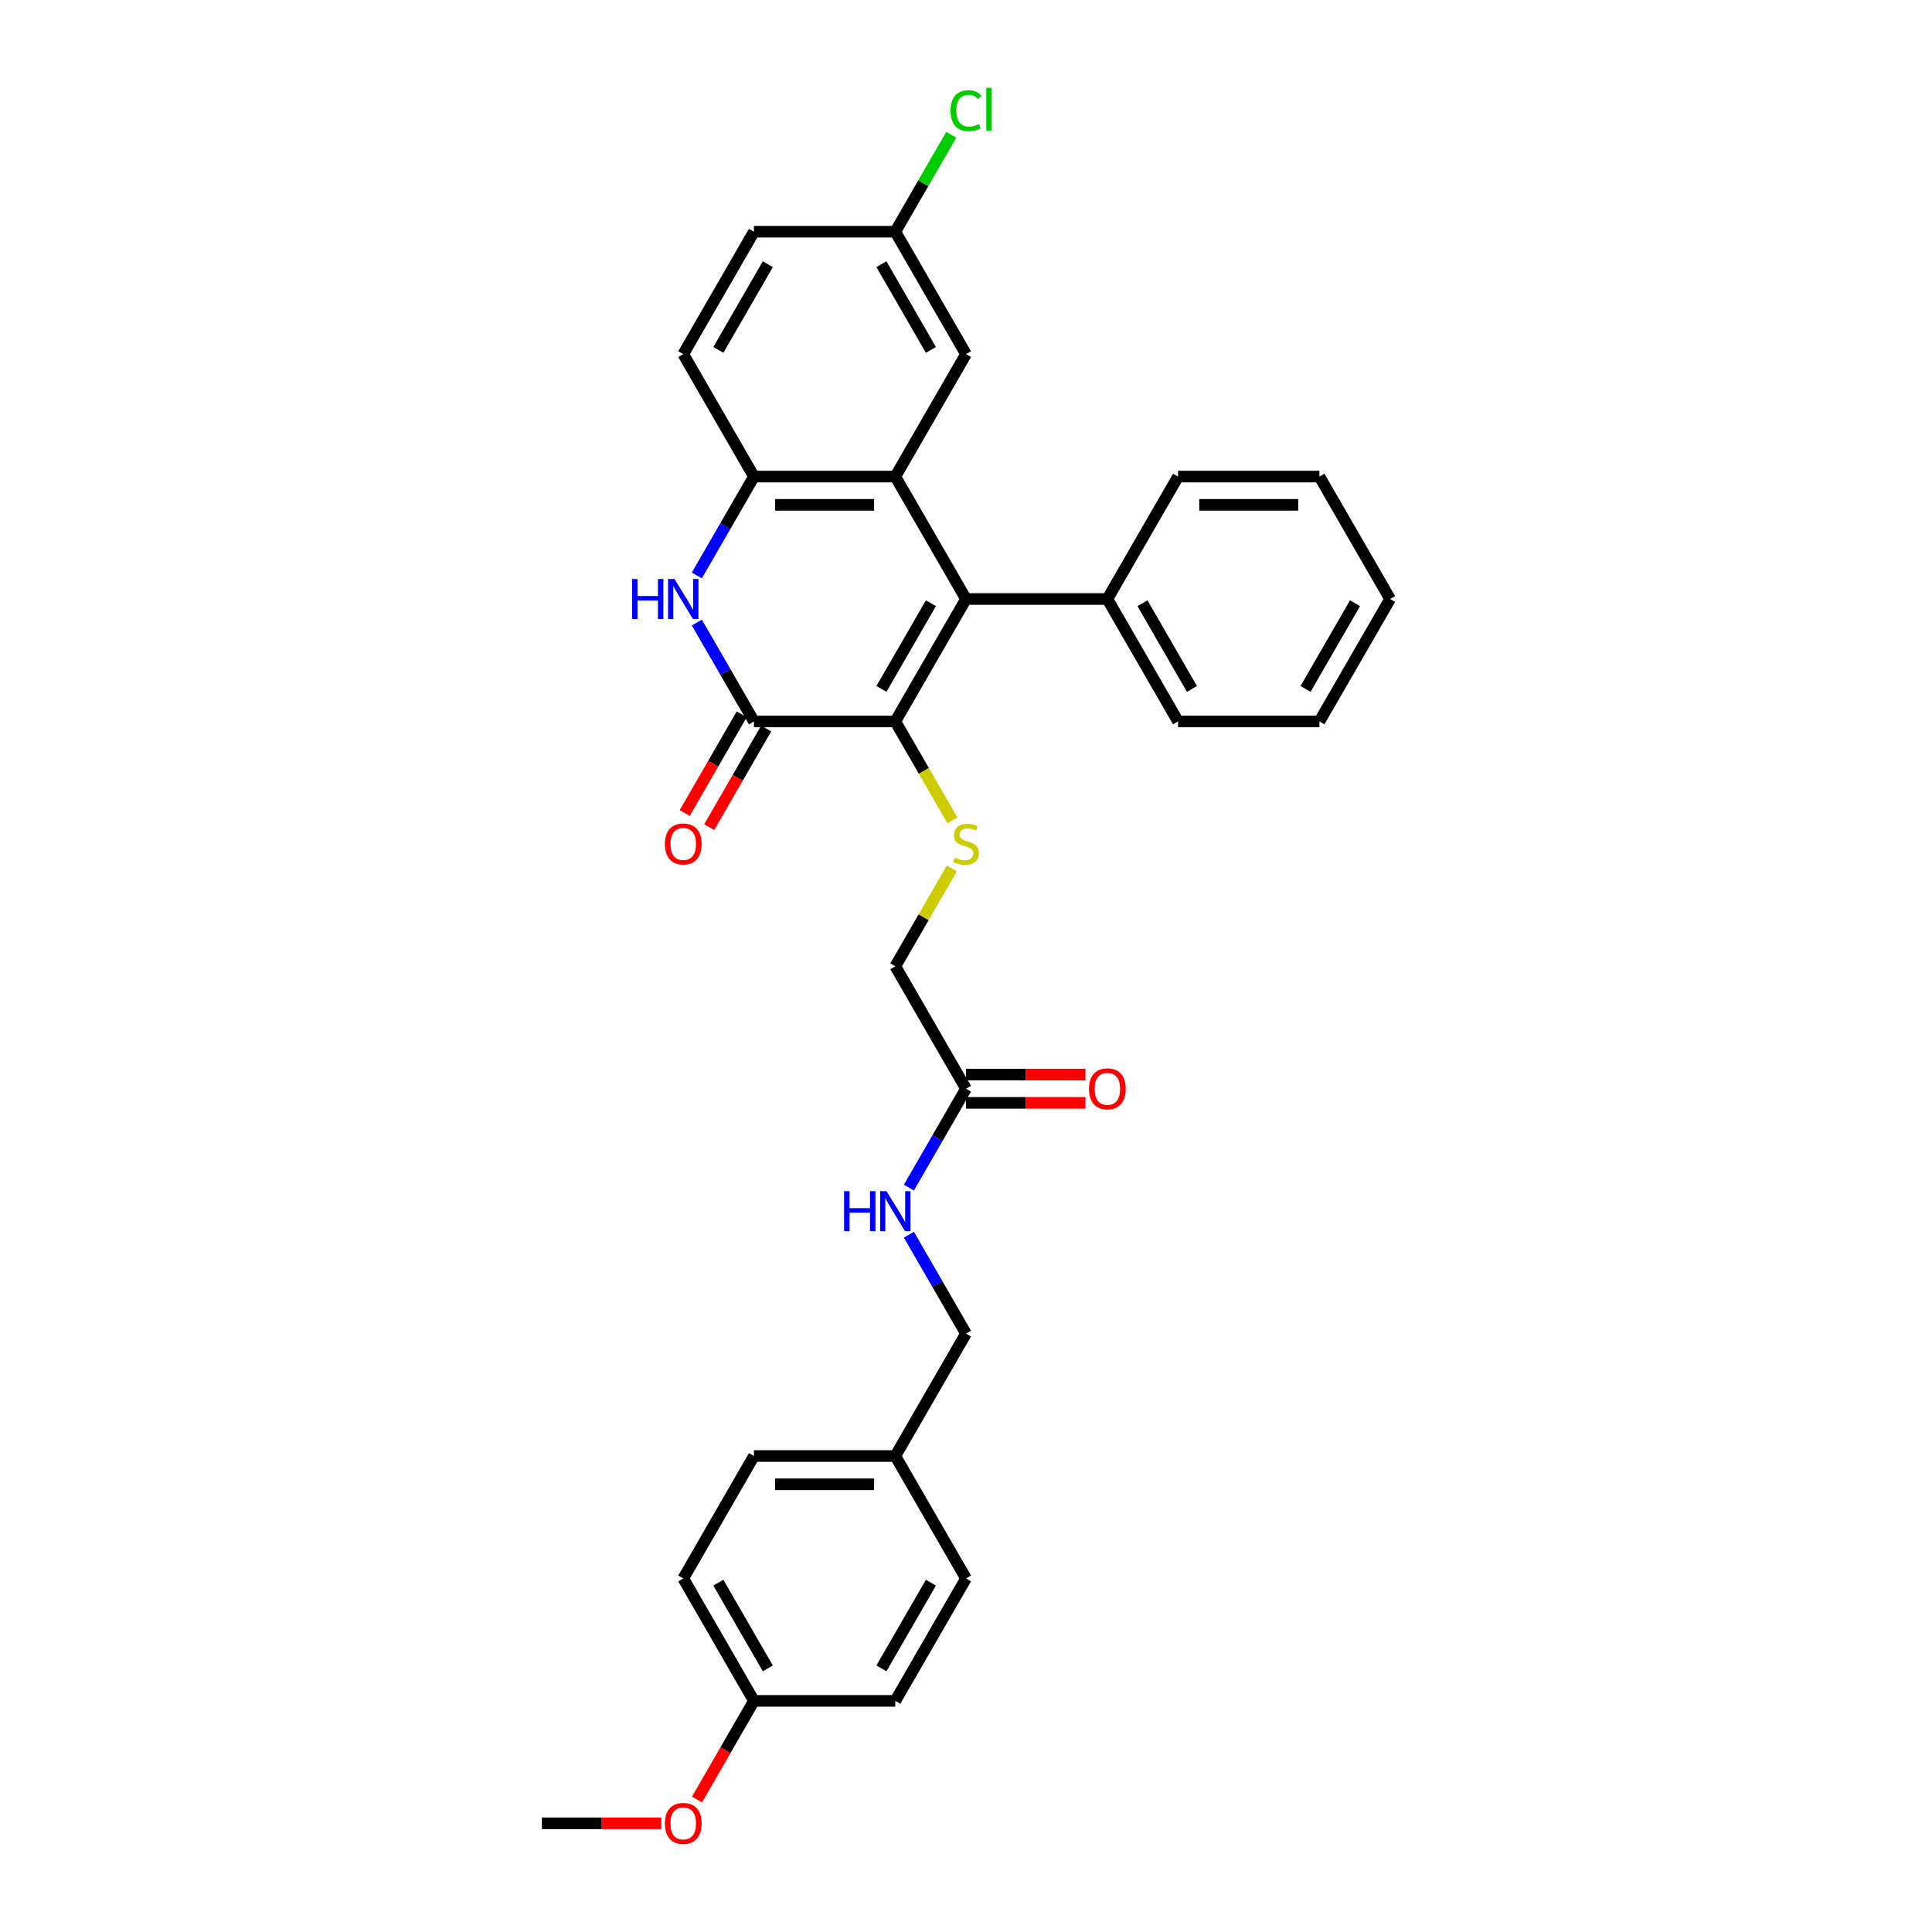 <?xml version='1.0' encoding='iso-8859-1'?>
<svg version='1.1' baseProfile='full'
              xmlns='http://www.w3.org/2000/svg'
                      xmlns:rdkit='http://www.rdkit.org/xml'
                      xmlns:xlink='http://www.w3.org/1999/xlink'
                  xml:space='preserve'
width='1000px' height='1000px' viewBox='0 0 1000 1000'>
<!-- END OF HEADER -->
<rect style='opacity:1.0;fill:#FFFFFF;stroke:none' width='1000' height='1000' x='0' y='0'> </rect>
<path class='bond-0' d='M 500,310.043 L 463.413,373.413' style='fill:none;fill-rule:evenodd;stroke:#000000;stroke-width:6px;stroke-linecap:butt;stroke-linejoin:miter;stroke-opacity:1' />
<path class='bond-0' d='M 481.838,312.231 L 456.227,356.59' style='fill:none;fill-rule:evenodd;stroke:#000000;stroke-width:6px;stroke-linecap:butt;stroke-linejoin:miter;stroke-opacity:1' />
<path class='bond-2' d='M 500,310.043 L 463.413,246.673' style='fill:none;fill-rule:evenodd;stroke:#000000;stroke-width:6px;stroke-linecap:butt;stroke-linejoin:miter;stroke-opacity:1' />
<path class='bond-8' d='M 500,310.043 L 573.174,310.043' style='fill:none;fill-rule:evenodd;stroke:#000000;stroke-width:6px;stroke-linecap:butt;stroke-linejoin:miter;stroke-opacity:1' />
<path class='bond-1' d='M 463.413,373.413 L 390.24,373.413' style='fill:none;fill-rule:evenodd;stroke:#000000;stroke-width:6px;stroke-linecap:butt;stroke-linejoin:miter;stroke-opacity:1' />
<path class='bond-5' d='M 463.413,373.413 L 478.196,399.018' style='fill:none;fill-rule:evenodd;stroke:#000000;stroke-width:6px;stroke-linecap:butt;stroke-linejoin:miter;stroke-opacity:1' />
<path class='bond-5' d='M 478.196,399.018 L 492.979,424.622' style='fill:none;fill-rule:evenodd;stroke:#CCCC00;stroke-width:6px;stroke-linecap:butt;stroke-linejoin:miter;stroke-opacity:1' />
<path class='bond-9' d='M 383.903,369.755 L 369.162,395.286' style='fill:none;fill-rule:evenodd;stroke:#000000;stroke-width:6px;stroke-linecap:butt;stroke-linejoin:miter;stroke-opacity:1' />
<path class='bond-9' d='M 369.162,395.286 L 354.422,420.817' style='fill:none;fill-rule:evenodd;stroke:#FF0000;stroke-width:6px;stroke-linecap:butt;stroke-linejoin:miter;stroke-opacity:1' />
<path class='bond-9' d='M 396.577,377.072 L 381.836,402.603' style='fill:none;fill-rule:evenodd;stroke:#000000;stroke-width:6px;stroke-linecap:butt;stroke-linejoin:miter;stroke-opacity:1' />
<path class='bond-9' d='M 381.836,402.603 L 367.096,428.134' style='fill:none;fill-rule:evenodd;stroke:#FF0000;stroke-width:6px;stroke-linecap:butt;stroke-linejoin:miter;stroke-opacity:1' />
<path class='bond-31' d='M 390.24,373.413 L 375.465,347.824' style='fill:none;fill-rule:evenodd;stroke:#000000;stroke-width:6px;stroke-linecap:butt;stroke-linejoin:miter;stroke-opacity:1' />
<path class='bond-31' d='M 375.465,347.824 L 360.691,322.234' style='fill:none;fill-rule:evenodd;stroke:#0000FF;stroke-width:6px;stroke-linecap:butt;stroke-linejoin:miter;stroke-opacity:1' />
<path class='bond-4' d='M 463.413,246.673 L 390.24,246.673' style='fill:none;fill-rule:evenodd;stroke:#000000;stroke-width:6px;stroke-linecap:butt;stroke-linejoin:miter;stroke-opacity:1' />
<path class='bond-4' d='M 452.437,261.308 L 401.216,261.308' style='fill:none;fill-rule:evenodd;stroke:#000000;stroke-width:6px;stroke-linecap:butt;stroke-linejoin:miter;stroke-opacity:1' />
<path class='bond-7' d='M 463.413,246.673 L 500,183.303' style='fill:none;fill-rule:evenodd;stroke:#000000;stroke-width:6px;stroke-linecap:butt;stroke-linejoin:miter;stroke-opacity:1' />
<path class='bond-3' d='M 360.691,297.852 L 375.465,272.263' style='fill:none;fill-rule:evenodd;stroke:#0000FF;stroke-width:6px;stroke-linecap:butt;stroke-linejoin:miter;stroke-opacity:1' />
<path class='bond-3' d='M 375.465,272.263 L 390.24,246.673' style='fill:none;fill-rule:evenodd;stroke:#000000;stroke-width:6px;stroke-linecap:butt;stroke-linejoin:miter;stroke-opacity:1' />
<path class='bond-11' d='M 390.24,246.673 L 353.653,183.303' style='fill:none;fill-rule:evenodd;stroke:#000000;stroke-width:6px;stroke-linecap:butt;stroke-linejoin:miter;stroke-opacity:1' />
<path class='bond-13' d='M 492.658,449.501 L 478.035,474.827' style='fill:none;fill-rule:evenodd;stroke:#CCCC00;stroke-width:6px;stroke-linecap:butt;stroke-linejoin:miter;stroke-opacity:1' />
<path class='bond-13' d='M 478.035,474.827 L 463.413,500.154' style='fill:none;fill-rule:evenodd;stroke:#000000;stroke-width:6px;stroke-linecap:butt;stroke-linejoin:miter;stroke-opacity:1' />
<path class='bond-6' d='M 500,563.524 L 463.413,500.154' style='fill:none;fill-rule:evenodd;stroke:#000000;stroke-width:6px;stroke-linecap:butt;stroke-linejoin:miter;stroke-opacity:1' />
<path class='bond-10' d='M 500,563.524 L 485.226,589.114' style='fill:none;fill-rule:evenodd;stroke:#000000;stroke-width:6px;stroke-linecap:butt;stroke-linejoin:miter;stroke-opacity:1' />
<path class='bond-10' d='M 485.226,589.114 L 470.452,614.703' style='fill:none;fill-rule:evenodd;stroke:#0000FF;stroke-width:6px;stroke-linecap:butt;stroke-linejoin:miter;stroke-opacity:1' />
<path class='bond-12' d='M 500,570.841 L 530.916,570.841' style='fill:none;fill-rule:evenodd;stroke:#000000;stroke-width:6px;stroke-linecap:butt;stroke-linejoin:miter;stroke-opacity:1' />
<path class='bond-12' d='M 530.916,570.841 L 561.832,570.841' style='fill:none;fill-rule:evenodd;stroke:#FF0000;stroke-width:6px;stroke-linecap:butt;stroke-linejoin:miter;stroke-opacity:1' />
<path class='bond-12' d='M 500,556.206 L 530.916,556.206' style='fill:none;fill-rule:evenodd;stroke:#000000;stroke-width:6px;stroke-linecap:butt;stroke-linejoin:miter;stroke-opacity:1' />
<path class='bond-12' d='M 530.916,556.206 L 561.832,556.206' style='fill:none;fill-rule:evenodd;stroke:#FF0000;stroke-width:6px;stroke-linecap:butt;stroke-linejoin:miter;stroke-opacity:1' />
<path class='bond-14' d='M 500,183.303 L 463.413,119.932' style='fill:none;fill-rule:evenodd;stroke:#000000;stroke-width:6px;stroke-linecap:butt;stroke-linejoin:miter;stroke-opacity:1' />
<path class='bond-14' d='M 481.838,181.115 L 456.227,136.755' style='fill:none;fill-rule:evenodd;stroke:#000000;stroke-width:6px;stroke-linecap:butt;stroke-linejoin:miter;stroke-opacity:1' />
<path class='bond-25' d='M 573.174,310.043 L 609.76,373.413' style='fill:none;fill-rule:evenodd;stroke:#000000;stroke-width:6px;stroke-linecap:butt;stroke-linejoin:miter;stroke-opacity:1' />
<path class='bond-25' d='M 591.336,312.231 L 616.946,356.59' style='fill:none;fill-rule:evenodd;stroke:#000000;stroke-width:6px;stroke-linecap:butt;stroke-linejoin:miter;stroke-opacity:1' />
<path class='bond-26' d='M 573.174,310.043 L 609.76,246.673' style='fill:none;fill-rule:evenodd;stroke:#000000;stroke-width:6px;stroke-linecap:butt;stroke-linejoin:miter;stroke-opacity:1' />
<path class='bond-15' d='M 470.452,639.085 L 485.226,664.675' style='fill:none;fill-rule:evenodd;stroke:#0000FF;stroke-width:6px;stroke-linecap:butt;stroke-linejoin:miter;stroke-opacity:1' />
<path class='bond-15' d='M 485.226,664.675 L 500,690.264' style='fill:none;fill-rule:evenodd;stroke:#000000;stroke-width:6px;stroke-linecap:butt;stroke-linejoin:miter;stroke-opacity:1' />
<path class='bond-33' d='M 353.653,183.303 L 390.24,119.932' style='fill:none;fill-rule:evenodd;stroke:#000000;stroke-width:6px;stroke-linecap:butt;stroke-linejoin:miter;stroke-opacity:1' />
<path class='bond-33' d='M 371.815,181.115 L 397.426,136.755' style='fill:none;fill-rule:evenodd;stroke:#000000;stroke-width:6px;stroke-linecap:butt;stroke-linejoin:miter;stroke-opacity:1' />
<path class='bond-18' d='M 463.413,119.932 L 390.24,119.932' style='fill:none;fill-rule:evenodd;stroke:#000000;stroke-width:6px;stroke-linecap:butt;stroke-linejoin:miter;stroke-opacity:1' />
<path class='bond-19' d='M 463.413,119.932 L 477.896,94.848' style='fill:none;fill-rule:evenodd;stroke:#000000;stroke-width:6px;stroke-linecap:butt;stroke-linejoin:miter;stroke-opacity:1' />
<path class='bond-19' d='M 477.896,94.848 L 492.379,69.763' style='fill:none;fill-rule:evenodd;stroke:#00CC00;stroke-width:6px;stroke-linecap:butt;stroke-linejoin:miter;stroke-opacity:1' />
<path class='bond-16' d='M 500,690.264 L 463.413,753.634' style='fill:none;fill-rule:evenodd;stroke:#000000;stroke-width:6px;stroke-linecap:butt;stroke-linejoin:miter;stroke-opacity:1' />
<path class='bond-20' d='M 463.413,753.634 L 500,817.005' style='fill:none;fill-rule:evenodd;stroke:#000000;stroke-width:6px;stroke-linecap:butt;stroke-linejoin:miter;stroke-opacity:1' />
<path class='bond-21' d='M 463.413,753.634 L 390.24,753.634' style='fill:none;fill-rule:evenodd;stroke:#000000;stroke-width:6px;stroke-linecap:butt;stroke-linejoin:miter;stroke-opacity:1' />
<path class='bond-21' d='M 452.437,768.269 L 401.216,768.269' style='fill:none;fill-rule:evenodd;stroke:#000000;stroke-width:6px;stroke-linecap:butt;stroke-linejoin:miter;stroke-opacity:1' />
<path class='bond-17' d='M 390.24,880.375 L 353.653,817.005' style='fill:none;fill-rule:evenodd;stroke:#000000;stroke-width:6px;stroke-linecap:butt;stroke-linejoin:miter;stroke-opacity:1' />
<path class='bond-17' d='M 397.426,863.552 L 371.815,819.193' style='fill:none;fill-rule:evenodd;stroke:#000000;stroke-width:6px;stroke-linecap:butt;stroke-linejoin:miter;stroke-opacity:1' />
<path class='bond-24' d='M 390.24,880.375 L 375.499,905.906' style='fill:none;fill-rule:evenodd;stroke:#000000;stroke-width:6px;stroke-linecap:butt;stroke-linejoin:miter;stroke-opacity:1' />
<path class='bond-24' d='M 375.499,905.906 L 360.759,931.437' style='fill:none;fill-rule:evenodd;stroke:#FF0000;stroke-width:6px;stroke-linecap:butt;stroke-linejoin:miter;stroke-opacity:1' />
<path class='bond-34' d='M 390.24,880.375 L 463.413,880.375' style='fill:none;fill-rule:evenodd;stroke:#000000;stroke-width:6px;stroke-linecap:butt;stroke-linejoin:miter;stroke-opacity:1' />
<path class='bond-22' d='M 500,817.005 L 463.413,880.375' style='fill:none;fill-rule:evenodd;stroke:#000000;stroke-width:6px;stroke-linecap:butt;stroke-linejoin:miter;stroke-opacity:1' />
<path class='bond-22' d='M 481.838,819.193 L 456.227,863.552' style='fill:none;fill-rule:evenodd;stroke:#000000;stroke-width:6px;stroke-linecap:butt;stroke-linejoin:miter;stroke-opacity:1' />
<path class='bond-23' d='M 390.24,753.634 L 353.653,817.005' style='fill:none;fill-rule:evenodd;stroke:#000000;stroke-width:6px;stroke-linecap:butt;stroke-linejoin:miter;stroke-opacity:1' />
<path class='bond-27' d='M 342.311,943.745 L 311.395,943.745' style='fill:none;fill-rule:evenodd;stroke:#FF0000;stroke-width:6px;stroke-linecap:butt;stroke-linejoin:miter;stroke-opacity:1' />
<path class='bond-27' d='M 311.395,943.745 L 280.479,943.745' style='fill:none;fill-rule:evenodd;stroke:#000000;stroke-width:6px;stroke-linecap:butt;stroke-linejoin:miter;stroke-opacity:1' />
<path class='bond-29' d='M 609.76,373.413 L 682.934,373.413' style='fill:none;fill-rule:evenodd;stroke:#000000;stroke-width:6px;stroke-linecap:butt;stroke-linejoin:miter;stroke-opacity:1' />
<path class='bond-28' d='M 609.76,246.673 L 682.934,246.673' style='fill:none;fill-rule:evenodd;stroke:#000000;stroke-width:6px;stroke-linecap:butt;stroke-linejoin:miter;stroke-opacity:1' />
<path class='bond-28' d='M 620.736,261.308 L 671.958,261.308' style='fill:none;fill-rule:evenodd;stroke:#000000;stroke-width:6px;stroke-linecap:butt;stroke-linejoin:miter;stroke-opacity:1' />
<path class='bond-30' d='M 682.934,246.673 L 719.521,310.043' style='fill:none;fill-rule:evenodd;stroke:#000000;stroke-width:6px;stroke-linecap:butt;stroke-linejoin:miter;stroke-opacity:1' />
<path class='bond-32' d='M 682.934,373.413 L 719.521,310.043' style='fill:none;fill-rule:evenodd;stroke:#000000;stroke-width:6px;stroke-linecap:butt;stroke-linejoin:miter;stroke-opacity:1' />
<path class='bond-32' d='M 675.748,356.59 L 701.359,312.231' style='fill:none;fill-rule:evenodd;stroke:#000000;stroke-width:6px;stroke-linecap:butt;stroke-linejoin:miter;stroke-opacity:1' />
<path  class='atom-4' d='M 327.149 299.682
L 329.959 299.682
L 329.959 308.492
L 340.555 308.492
L 340.555 299.682
L 343.365 299.682
L 343.365 320.404
L 340.555 320.404
L 340.555 310.833
L 329.959 310.833
L 329.959 320.404
L 327.149 320.404
L 327.149 299.682
' fill='#0000FF'/>
<path  class='atom-4' d='M 349.072 299.682
L 355.863 310.658
Q 356.536 311.741, 357.619 313.702
Q 358.702 315.663, 358.76 315.78
L 358.76 299.682
L 361.512 299.682
L 361.512 320.404
L 358.673 320.404
L 351.384 308.404
Q 350.536 306.999, 349.628 305.389
Q 348.75 303.779, 348.487 303.282
L 348.487 320.404
L 345.794 320.404
L 345.794 299.682
L 349.072 299.682
' fill='#0000FF'/>
<path  class='atom-6' d='M 494.146 443.896
Q 494.38 443.984, 495.346 444.394
Q 496.312 444.803, 497.366 445.067
Q 498.449 445.301, 499.502 445.301
Q 501.463 445.301, 502.605 444.364
Q 503.746 443.398, 503.746 441.73
Q 503.746 440.588, 503.161 439.886
Q 502.605 439.184, 501.727 438.803
Q 500.849 438.423, 499.385 437.984
Q 497.541 437.427, 496.429 436.901
Q 495.346 436.374, 494.556 435.261
Q 493.795 434.149, 493.795 432.276
Q 493.795 429.671, 495.551 428.061
Q 497.336 426.451, 500.849 426.451
Q 503.249 426.451, 505.971 427.593
L 505.298 429.847
Q 502.81 428.822, 500.937 428.822
Q 498.917 428.822, 497.805 429.671
Q 496.693 430.491, 496.722 431.925
Q 496.722 433.037, 497.278 433.71
Q 497.863 434.383, 498.683 434.764
Q 499.532 435.144, 500.937 435.583
Q 502.81 436.169, 503.922 436.754
Q 505.034 437.34, 505.825 438.54
Q 506.644 439.71, 506.644 441.73
Q 506.644 444.598, 504.712 446.15
Q 502.81 447.672, 499.619 447.672
Q 497.776 447.672, 496.371 447.262
Q 494.995 446.881, 493.356 446.208
L 494.146 443.896
' fill='#CCCC00'/>
<path  class='atom-10' d='M 344.14 436.842
Q 344.14 431.866, 346.599 429.086
Q 349.058 426.305, 353.653 426.305
Q 358.248 426.305, 360.707 429.086
Q 363.165 431.866, 363.165 436.842
Q 363.165 441.876, 360.677 444.745
Q 358.19 447.584, 353.653 447.584
Q 349.087 447.584, 346.599 444.745
Q 344.14 441.906, 344.14 436.842
M 353.653 445.242
Q 356.814 445.242, 358.512 443.135
Q 360.238 440.998, 360.238 436.842
Q 360.238 432.774, 358.512 430.725
Q 356.814 428.647, 353.653 428.647
Q 350.492 428.647, 348.765 430.695
Q 347.067 432.744, 347.067 436.842
Q 347.067 441.028, 348.765 443.135
Q 350.492 445.242, 353.653 445.242
' fill='#FF0000'/>
<path  class='atom-11' d='M 436.91 616.533
L 439.72 616.533
L 439.72 625.343
L 450.315 625.343
L 450.315 616.533
L 453.125 616.533
L 453.125 637.255
L 450.315 637.255
L 450.315 627.684
L 439.72 627.684
L 439.72 637.255
L 436.91 637.255
L 436.91 616.533
' fill='#0000FF'/>
<path  class='atom-11' d='M 458.833 616.533
L 465.623 627.509
Q 466.296 628.592, 467.379 630.553
Q 468.462 632.514, 468.521 632.631
L 468.521 616.533
L 471.272 616.533
L 471.272 637.255
L 468.433 637.255
L 461.145 625.255
Q 460.296 623.85, 459.389 622.24
Q 458.511 620.63, 458.247 620.133
L 458.247 637.255
L 455.554 637.255
L 455.554 616.533
L 458.833 616.533
' fill='#0000FF'/>
<path  class='atom-13' d='M 563.661 563.582
Q 563.661 558.607, 566.12 555.826
Q 568.578 553.045, 573.174 553.045
Q 577.769 553.045, 580.228 555.826
Q 582.686 558.607, 582.686 563.582
Q 582.686 568.617, 580.198 571.485
Q 577.71 574.324, 573.174 574.324
Q 568.608 574.324, 566.12 571.485
Q 563.661 568.646, 563.661 563.582
M 573.174 571.983
Q 576.335 571.983, 578.032 569.875
Q 579.759 567.739, 579.759 563.582
Q 579.759 559.514, 578.032 557.465
Q 576.335 555.387, 573.174 555.387
Q 570.012 555.387, 568.286 557.436
Q 566.588 559.485, 566.588 563.582
Q 566.588 567.768, 568.286 569.875
Q 570.012 571.983, 573.174 571.983
' fill='#FF0000'/>
<path  class='atom-20' d='M 492.009 57.279
Q 492.009 52.128, 494.41 49.435
Q 496.839 46.713, 501.434 46.713
Q 505.708 46.713, 507.991 49.728
L 506.059 51.308
Q 504.39 49.113, 501.434 49.113
Q 498.302 49.113, 496.634 51.221
Q 494.995 53.299, 494.995 57.279
Q 494.995 61.377, 496.693 63.484
Q 498.419 65.592, 501.756 65.592
Q 504.039 65.592, 506.703 64.216
L 507.522 66.412
Q 506.439 67.114, 504.8 67.524
Q 503.161 67.933, 501.346 67.933
Q 496.839 67.933, 494.41 65.182
Q 492.009 62.431, 492.009 57.279
' fill='#00CC00'/>
<path  class='atom-20' d='M 510.508 45.455
L 513.201 45.455
L 513.201 67.67
L 510.508 67.67
L 510.508 45.455
' fill='#00CC00'/>
<path  class='atom-25' d='M 344.14 943.804
Q 344.14 938.828, 346.599 936.047
Q 349.058 933.267, 353.653 933.267
Q 358.248 933.267, 360.707 936.047
Q 363.165 938.828, 363.165 943.804
Q 363.165 948.838, 360.677 951.706
Q 358.19 954.545, 353.653 954.545
Q 349.087 954.545, 346.599 951.706
Q 344.14 948.867, 344.14 943.804
M 353.653 952.204
Q 356.814 952.204, 358.512 950.096
Q 360.238 947.96, 360.238 943.804
Q 360.238 939.735, 358.512 937.686
Q 356.814 935.608, 353.653 935.608
Q 350.492 935.608, 348.765 937.657
Q 347.067 939.706, 347.067 943.804
Q 347.067 947.989, 348.765 950.096
Q 350.492 952.204, 353.653 952.204
' fill='#FF0000'/>
</svg>
